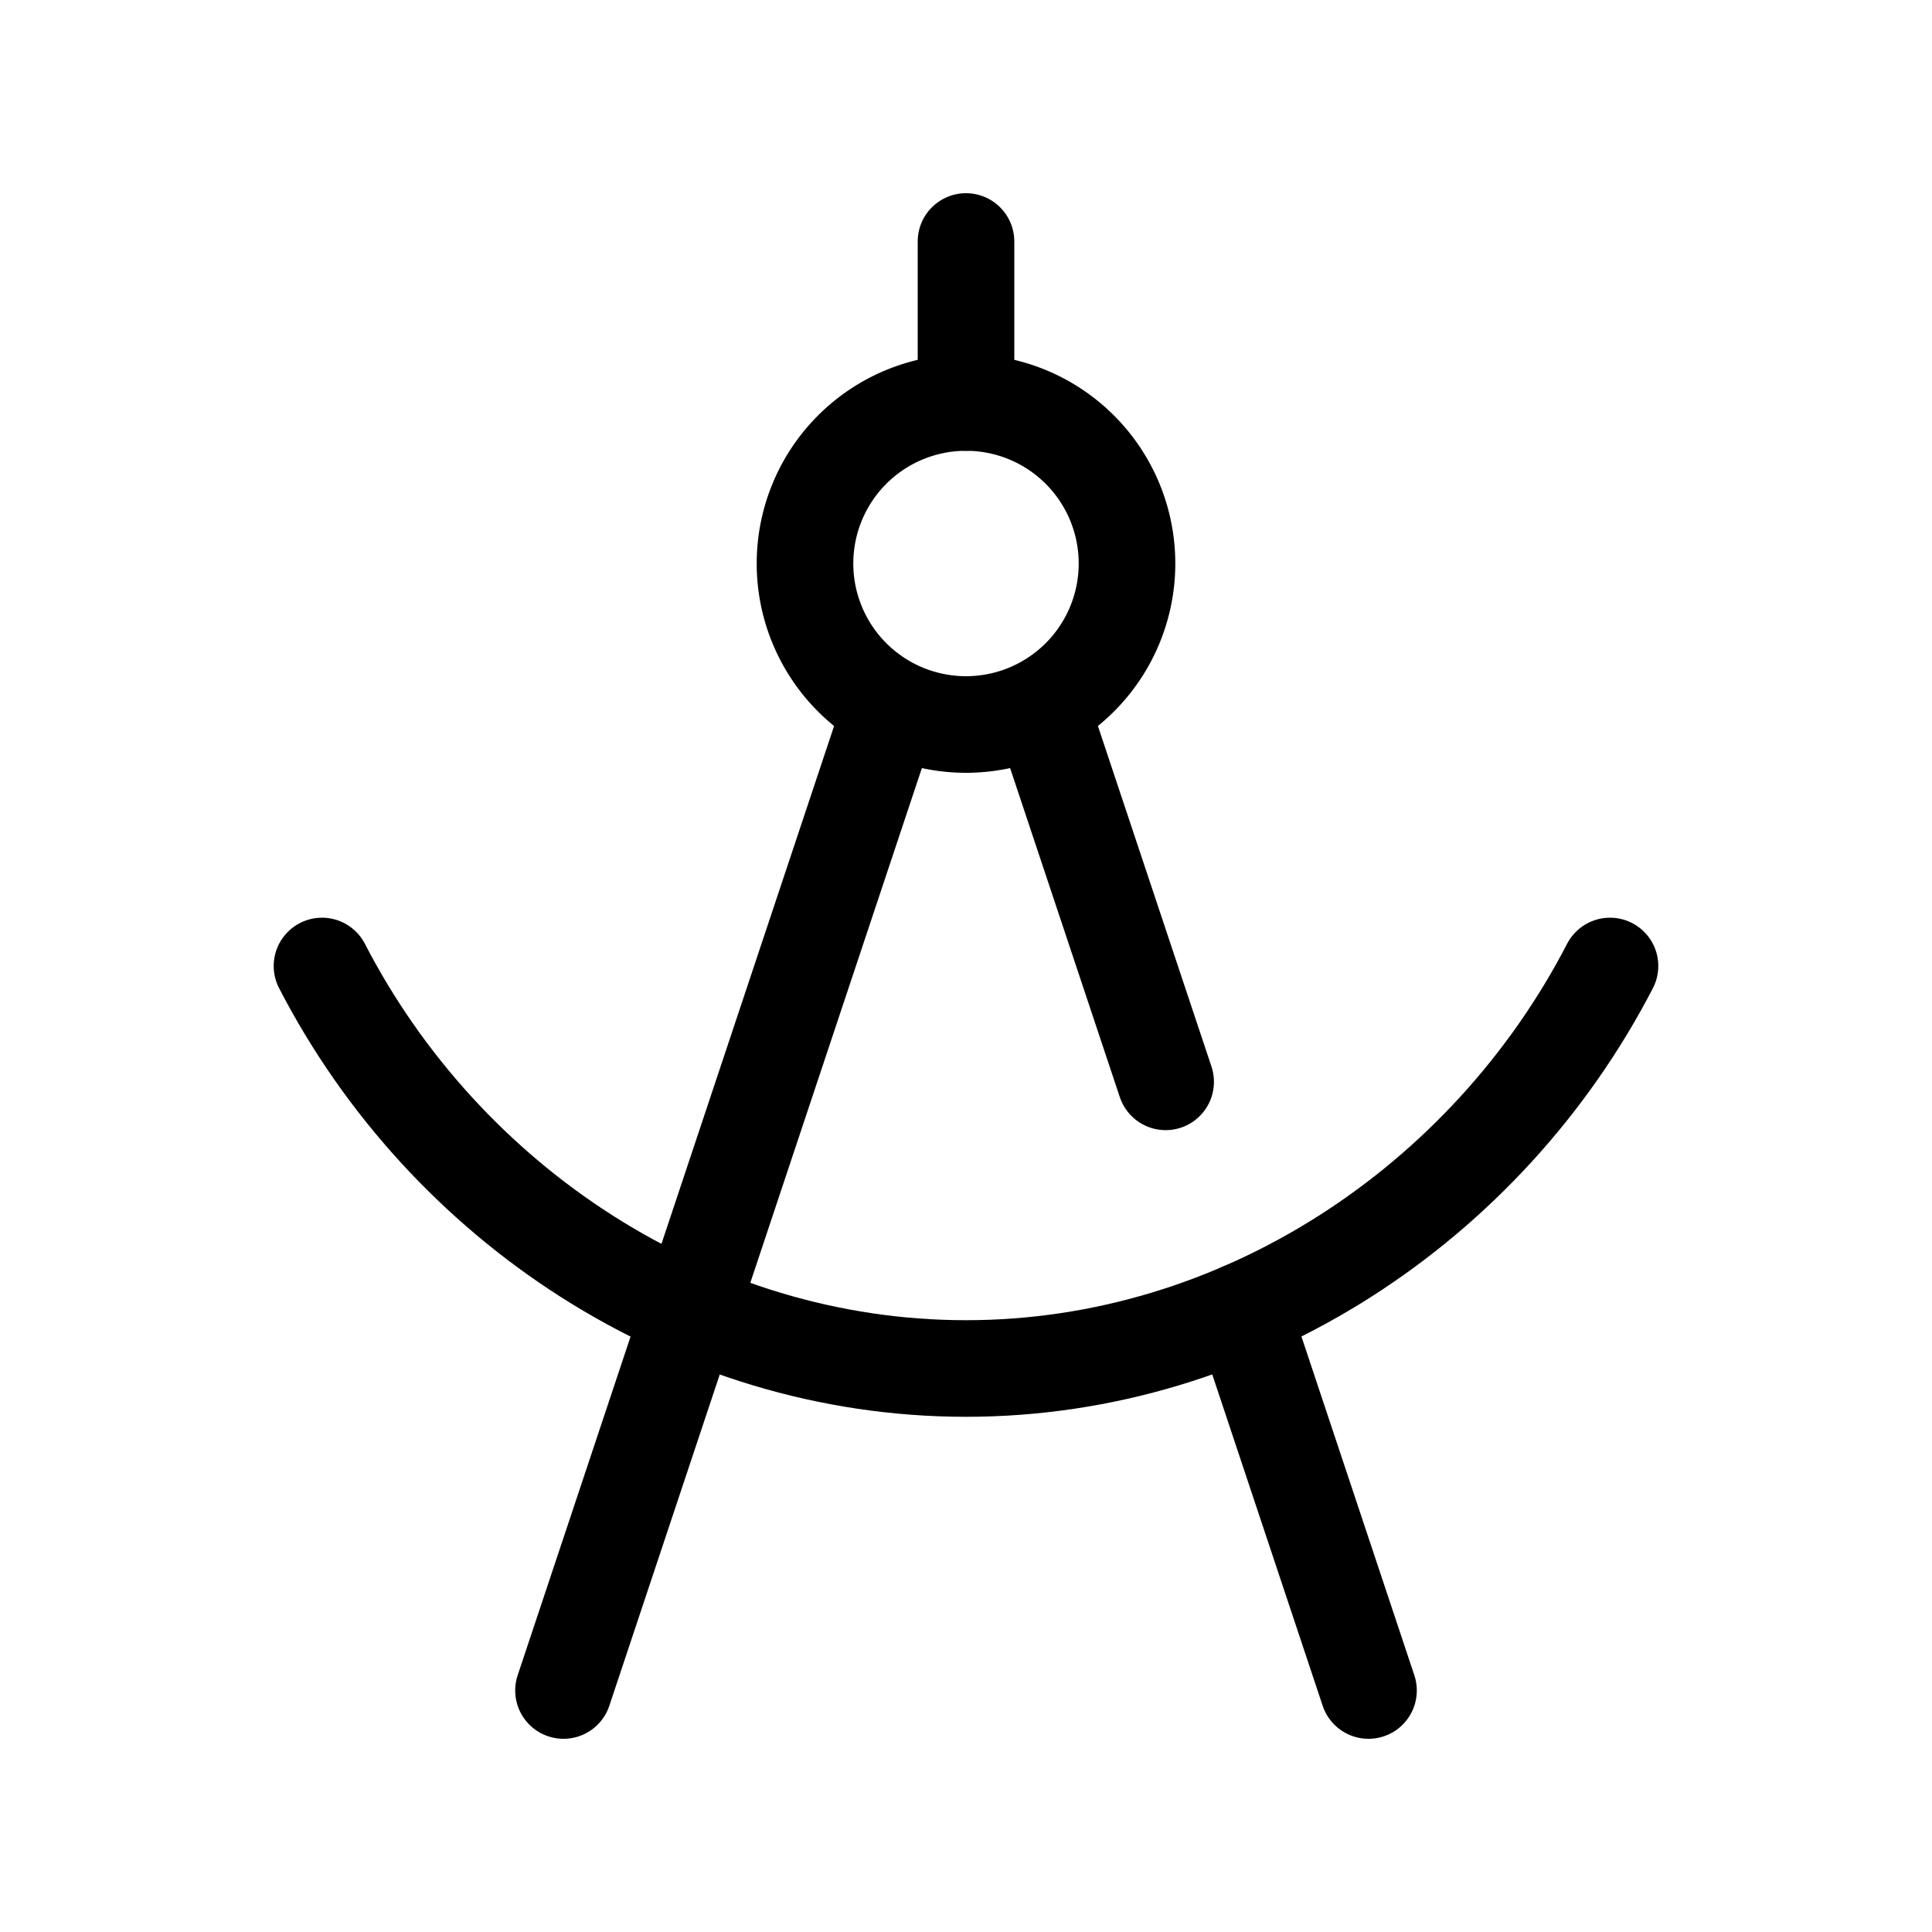 <?xml version="1.0" encoding="UTF-8" standalone="no"?> <svg xmlns:inkscape="http://www.inkscape.org/namespaces/inkscape" xmlns:sodipodi="http://sodipodi.sourceforge.net/DTD/sodipodi-0.dtd" xmlns="http://www.w3.org/2000/svg" xmlns:svg="http://www.w3.org/2000/svg" width="120" height="120" viewBox="0 0 120 120" fill="none" stroke="currentColor" stroke-width="2" stroke-linecap="round" stroke-linejoin="round" class="icon icon-tabler icons-tabler-outline icon-tabler-geometry" version="1.1" id="svg5" sodipodi:docname="geometry.svg" inkscape:version="1.4 (e7c3feb1, 2024-10-09)"><defs id="defs5"></defs><path stroke="none" d="M 0,0 H 120 V 120 H 0 Z" fill="none" id="path1" style="stroke-width:10"></path><path d="M 35,105 55,45 m 10,0 7.4,22.195 M 77.145,81.43 85,105" id="path2" style="stroke-width:6;stroke-dasharray:none"></path><path d="m 60,35 m -10,0 a 10,10 0 1 0 20,0 10,10 0 1 0 -20,0" id="path3" style="stroke-width:6;stroke-dasharray:none"></path><path d="m 20,60 c 7.63,14.775 22.94,25 40,25 17.05,0 32.365,-10.24 40,-25" id="path4" style="stroke-width:6;stroke-dasharray:none"></path><path d="M 60,25 V 15" id="path5" style="stroke-width:6;stroke-dasharray:none"></path></svg> 